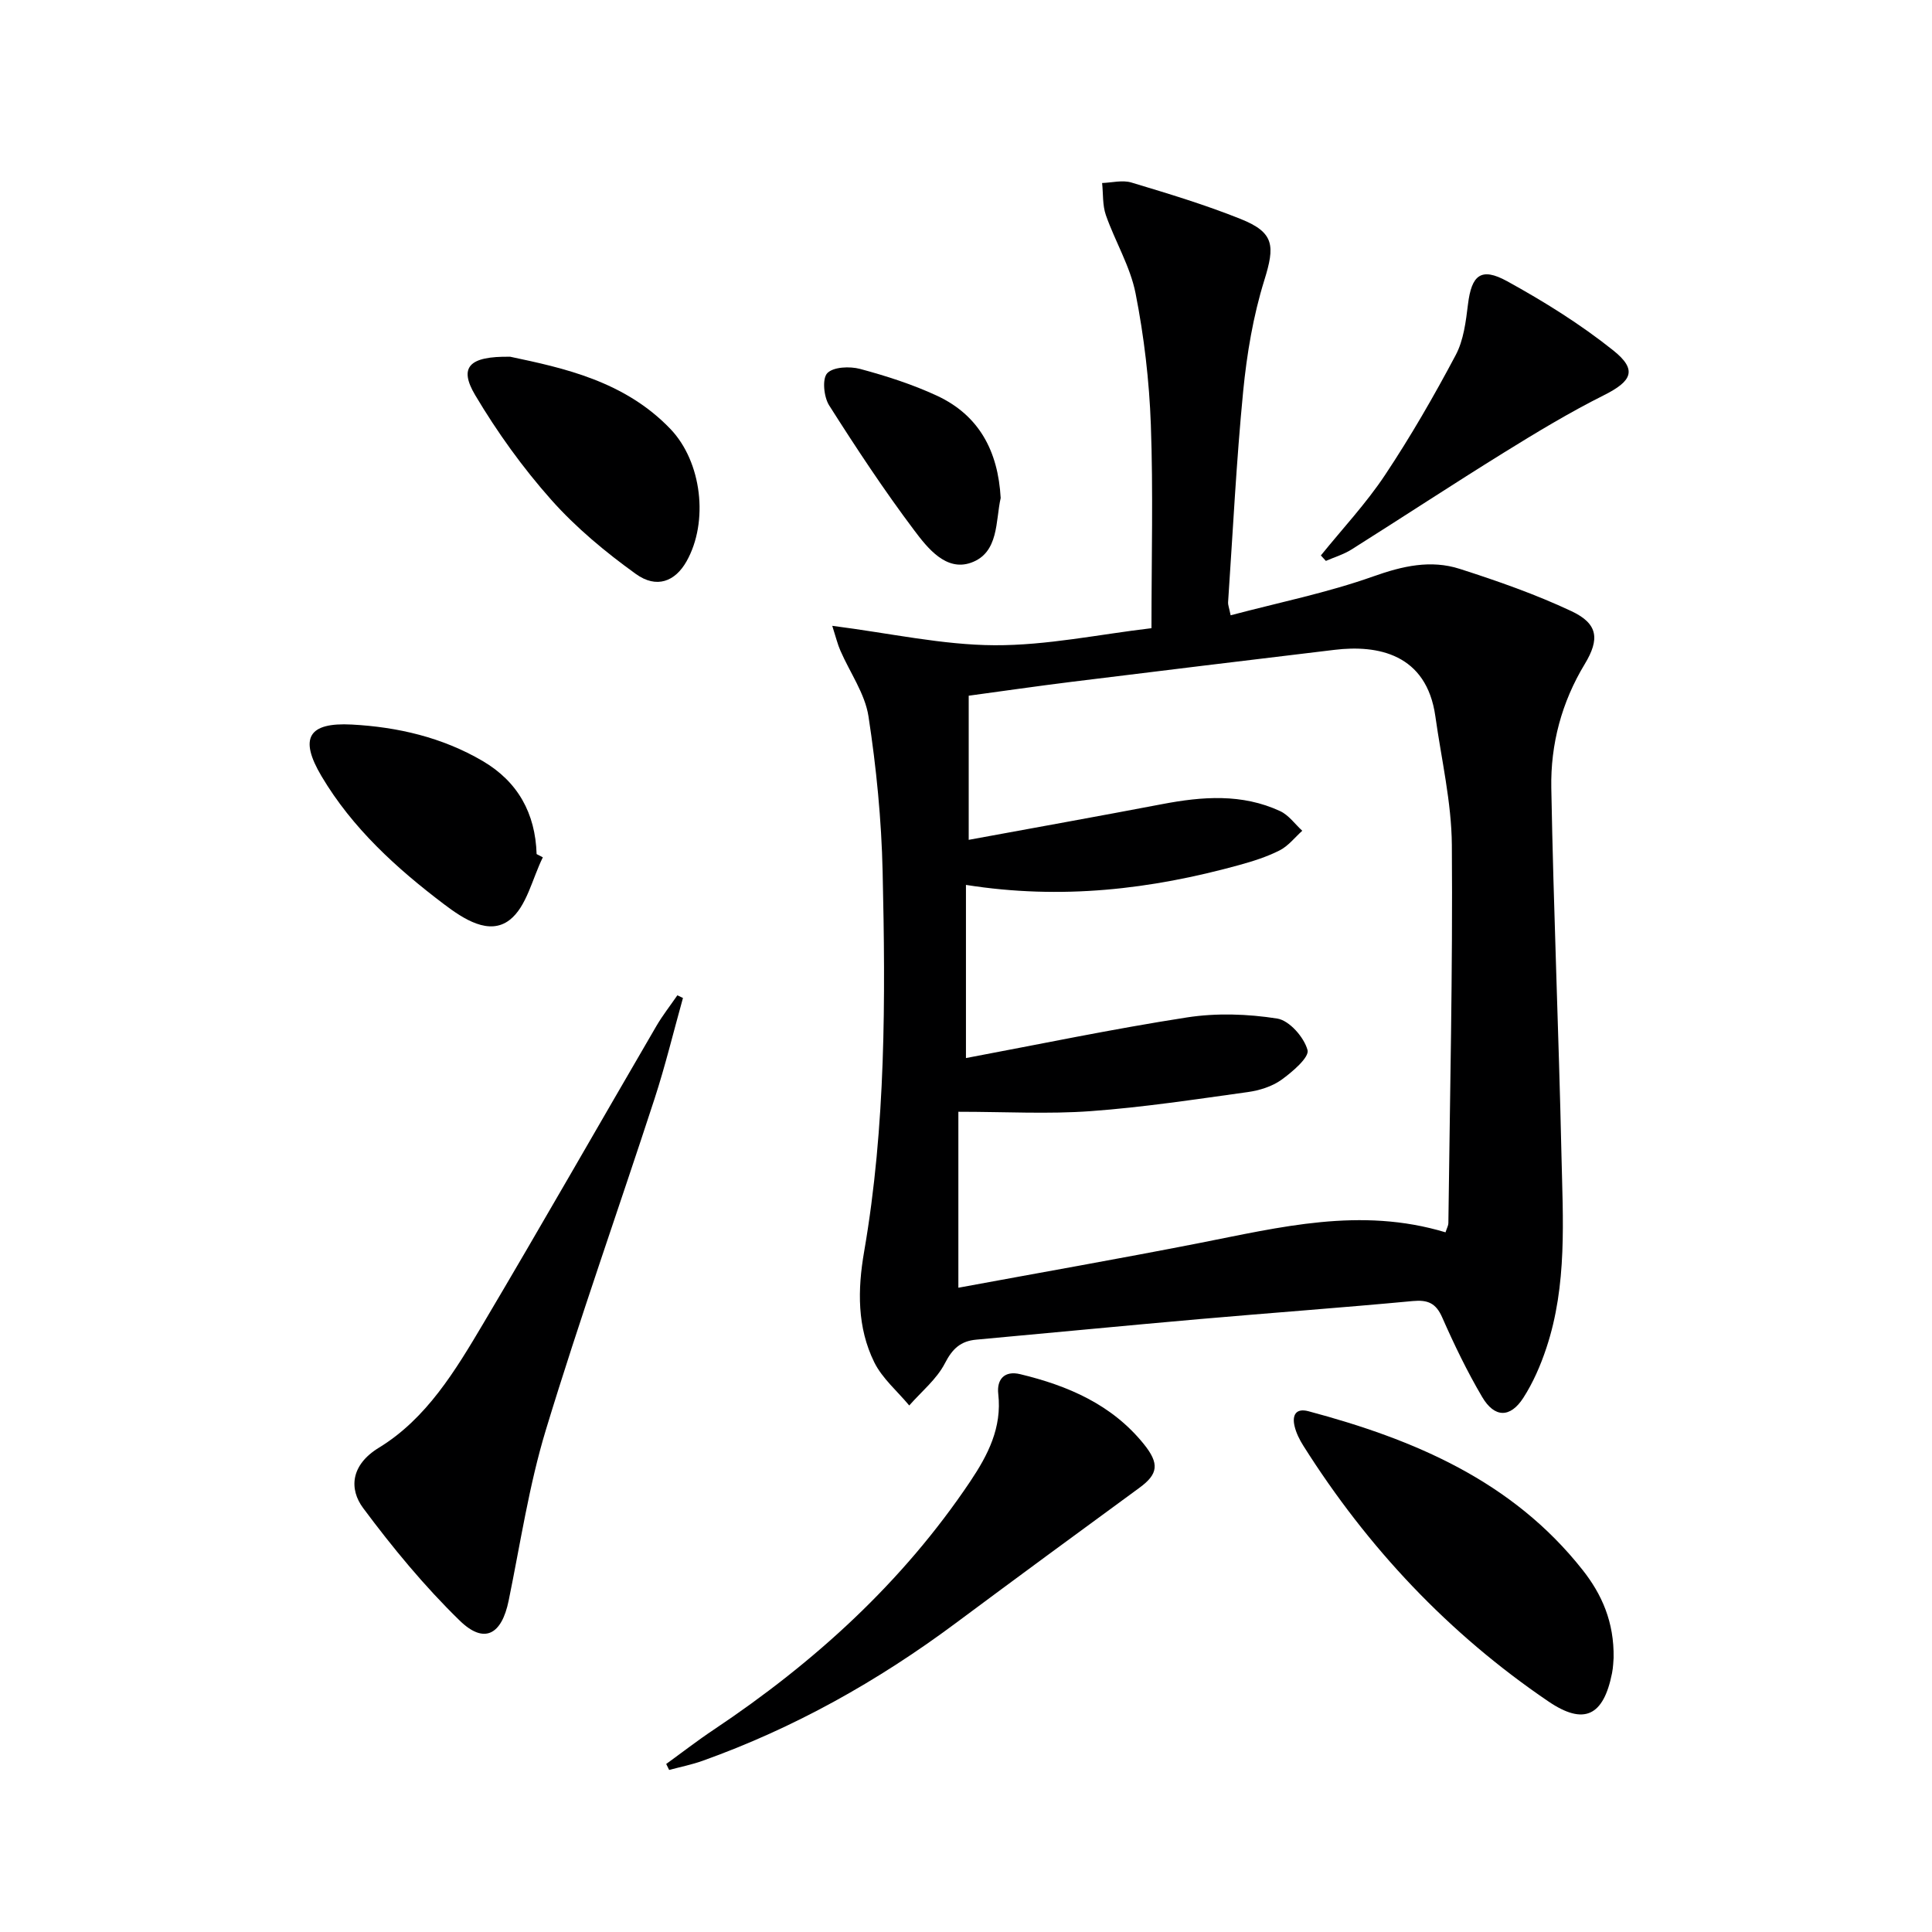 <svg enable-background="new 0 0 400 400" viewBox="0 0 400 400" xmlns="http://www.w3.org/2000/svg"><path d="m172.31 129.57c12.04 1.54 22.82 3.97 33.61 4.02 10.83.05 21.68-2.26 32.48-3.53 0-14.56.37-28.36-.13-42.14-.33-9.09-1.4-18.24-3.16-27.17-1.1-5.59-4.24-10.75-6.15-16.21-.72-2.06-.54-4.43-.78-6.65 2.03-.07 4.22-.66 6.07-.1 7.61 2.29 15.26 4.6 22.62 7.55 7.01 2.81 7.11 5.55 4.89 12.69-2.3 7.39-3.61 15.21-4.37 22.93-1.42 14.55-2.14 29.18-3.13 43.77-.03.47.18.95.53 2.66 9.96-2.64 19.99-4.66 29.53-8.05 6.08-2.16 11.89-3.49 17.91-1.56 7.85 2.52 15.69 5.26 23.13 8.76 5.51 2.59 5.87 5.78 2.75 10.94-4.78 7.89-7.1 16.6-6.93 25.66.46 25.29 1.54 50.57 2.1 75.86.3 13.45 1.23 27.03-3.13 40.11-1.19 3.58-2.74 7.16-4.77 10.31-2.71 4.19-5.96 4.15-8.52-.2-3.11-5.28-5.79-10.84-8.26-16.45-1.31-2.99-3-3.69-6.11-3.4-14.72 1.38-29.47 2.45-44.2 3.74-15.39 1.35-30.77 2.85-46.16 4.25-3.24.29-4.95 1.88-6.5 4.9-1.7 3.3-4.86 5.85-7.38 8.73-2.46-2.96-5.58-5.59-7.24-8.94-3.56-7.23-3.47-15.02-2.1-22.92 4.5-26.04 4.43-52.35 3.83-78.63-.24-10.76-1.3-21.56-2.93-32.19-.73-4.71-3.84-9.05-5.81-13.59-.58-1.3-.91-2.71-1.69-5.15zm126.97 125.57c.31-.96.59-1.43.59-1.89.31-26.1.92-52.2.72-78.3-.07-8.88-2.17-17.75-3.41-26.62-1.82-13-12.01-14.86-20.86-13.79-18.14 2.18-36.28 4.37-54.41 6.62-7.18.89-14.35 1.93-21.35 2.88v29.84c13.71-2.52 26.92-4.89 40.09-7.4 8.29-1.58 16.51-2.21 24.4 1.46 1.77.82 3.06 2.68 4.57 4.06-1.54 1.38-2.88 3.14-4.66 4.05-2.64 1.34-5.53 2.26-8.41 3.05-18.25 5.03-36.75 7.24-56.56 4.11v35.85c15.13-2.84 30.37-6.03 45.74-8.41 6.11-.95 12.59-.73 18.7.23 2.51.39 5.56 3.87 6.28 6.52.41 1.5-3.13 4.52-5.4 6.16-1.94 1.39-4.54 2.2-6.95 2.54-10.83 1.5-21.66 3.16-32.55 3.95-8.76.64-17.6.13-27.39.13v36.43c16.56-3.06 33.21-5.98 49.79-9.23 16.77-3.28 33.46-7.57 51.07-2.24z" fill="#000001"/><path d="m141.4 206.62c-1.95 6.97-3.65 14.02-5.89 20.89-7.45 22.86-15.5 45.53-22.49 68.52-3.5 11.51-5.28 23.54-7.71 35.37-1.45 7.07-5.06 9.07-10.14 4.12-7.31-7.12-13.89-15.1-19.99-23.3-2.9-3.9-2.63-8.89 3.27-12.49 9.88-6.03 15.85-16 21.62-25.73 12.11-20.43 23.87-41.06 35.83-61.58 1.29-2.21 2.89-4.24 4.34-6.35.38.17.77.36 1.16.55z" fill="#000001"/><path d="m137.93 365.21c3.29-2.38 6.51-4.88 9.89-7.13 20.81-13.91 39.04-30.46 53.06-51.37 3.66-5.46 6.59-11.13 5.8-18.1-.35-3.05 1.3-4.89 4.55-4.1 9.87 2.38 18.95 6.27 25.56 14.44 3.31 4.09 2.99 6.24-.86 9.06-12.75 9.33-25.48 18.68-38.15 28.11-16.09 11.97-33.41 21.68-52.33 28.44-2.24.8-4.61 1.27-6.91 1.89-.2-.42-.41-.83-.61-1.24z" fill="#000001"/><path d="m334.08 343.26c-.05.53-.07 1.88-.33 3.17-1.76 8.83-5.78 10.85-13.16 5.84-20.65-14.02-37.44-31.85-50.75-52.95-.79-1.25-1.49-2.65-1.82-4.08-.52-2.22.25-3.76 2.88-3.06 21.87 5.84 42.21 14.42 56.75 32.85 3.98 5.03 6.56 10.78 6.43 18.23z" fill="#000001"/><path d="m105.64 73.86c10.96 2.32 23.63 5.01 33.15 14.94 6.53 6.81 7.97 19.24 3.35 27.42-2.36 4.18-6.2 5.71-10.5 2.61-6.28-4.52-12.38-9.58-17.5-15.34-5.91-6.65-11.2-14.01-15.75-21.67-3.42-5.75-1.38-8.1 7.25-7.96z" fill="#000001"/><path d="m273.47 115c4.46-5.52 9.36-10.75 13.27-16.63 5.32-7.99 10.14-16.36 14.64-24.84 1.65-3.1 2.11-6.95 2.55-10.53.74-6.04 2.69-7.75 8.1-4.78 7.65 4.21 15.17 8.89 21.98 14.33 5.06 4.04 3.85 6.37-1.93 9.27-7.1 3.56-13.94 7.68-20.69 11.87-10.6 6.57-21.03 13.43-31.58 20.08-1.62 1.02-3.52 1.58-5.3 2.36-.35-.38-.7-.75-1.04-1.13z" fill="#000001"/><path d="m112.39 177.5c-2.2 4.43-3.35 10.23-6.87 12.96-4.25 3.3-9.56-.2-13.58-3.24-9.86-7.46-18.98-15.75-25.37-26.51-4.67-7.87-2.77-11.18 6.27-10.7 9.5.51 18.72 2.65 27.06 7.53 7.33 4.29 10.94 10.85 11.2 19.29.43.23.86.45 1.29.67z" fill="#000001"/><path d="m207.18 103.11c-1.08 4.73-.33 11.32-6.13 13.39-5.17 1.84-8.99-3-11.77-6.7-6.27-8.34-12.03-17.07-17.62-25.88-1.1-1.74-1.47-5.5-.39-6.65 1.24-1.32 4.66-1.46 6.8-.89 5.43 1.46 10.86 3.2 15.94 5.56 8.66 4.04 12.63 11.4 13.17 21.17z" fill="#000001"/></svg>